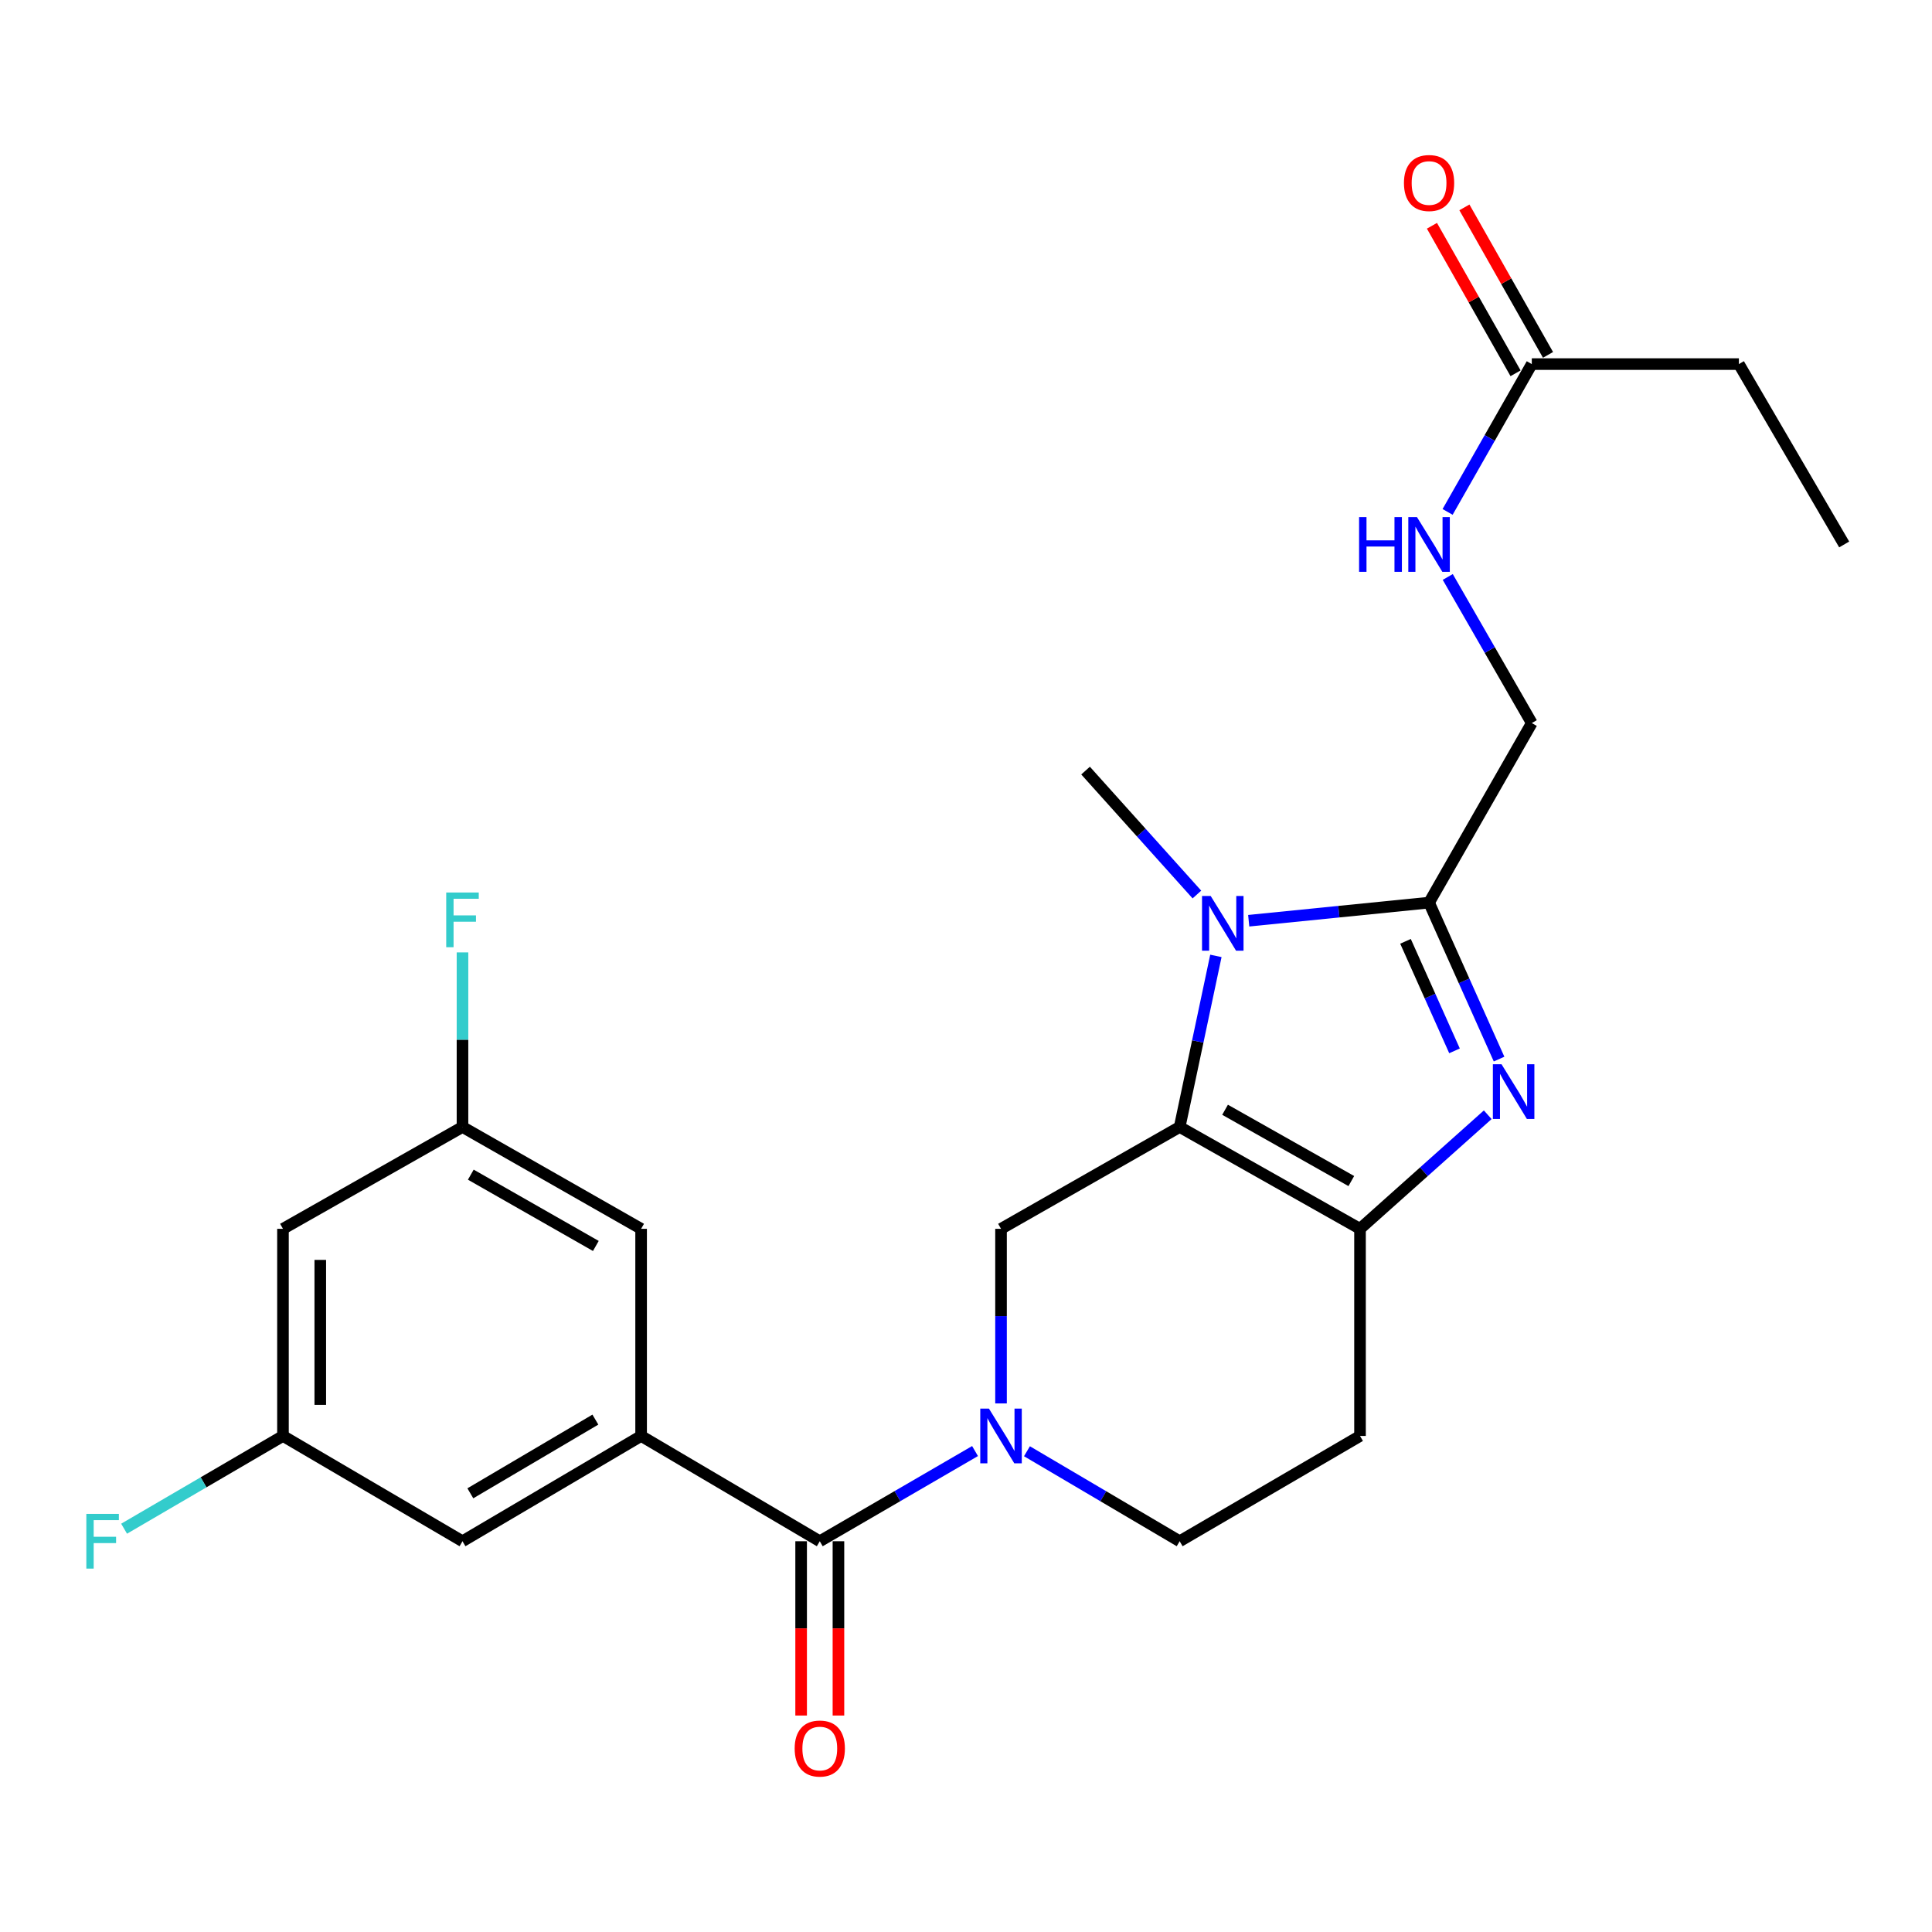 <?xml version='1.0' encoding='iso-8859-1'?>
<svg version='1.1' baseProfile='full'
              xmlns='http://www.w3.org/2000/svg'
                      xmlns:rdkit='http://www.rdkit.org/xml'
                      xmlns:xlink='http://www.w3.org/1999/xlink'
                  xml:space='preserve'
width='1000px' height='1000px' viewBox='0 0 1000 1000'>
<!-- END OF HEADER -->
<rect style='opacity:1.0;fill:#FFFFFF;stroke:none' width='1000' height='1000' x='0' y='0'> </rect>
<path class='bond-0' d='M 610.595,583.32 L 619.969,539.044' style='fill:none;fill-rule:evenodd;stroke:#000000;stroke-width:6px;stroke-linecap:butt;stroke-linejoin:miter;stroke-opacity:1' />
<path class='bond-0' d='M 619.969,539.044 L 629.342,494.768' style='fill:none;fill-rule:evenodd;stroke:#0000FF;stroke-width:6px;stroke-linecap:butt;stroke-linejoin:miter;stroke-opacity:1' />
<path class='bond-2' d='M 610.595,583.32 L 703.942,636.039' style='fill:none;fill-rule:evenodd;stroke:#000000;stroke-width:6px;stroke-linecap:butt;stroke-linejoin:miter;stroke-opacity:1' />
<path class='bond-2' d='M 634.094,574.413 L 699.437,611.316' style='fill:none;fill-rule:evenodd;stroke:#000000;stroke-width:6px;stroke-linecap:butt;stroke-linejoin:miter;stroke-opacity:1' />
<path class='bond-6' d='M 610.595,583.32 L 518.128,636.039' style='fill:none;fill-rule:evenodd;stroke:#000000;stroke-width:6px;stroke-linecap:butt;stroke-linejoin:miter;stroke-opacity:1' />
<path class='bond-3' d='M 646.333,476.567 L 693.006,471.882' style='fill:none;fill-rule:evenodd;stroke:#0000FF;stroke-width:6px;stroke-linecap:butt;stroke-linejoin:miter;stroke-opacity:1' />
<path class='bond-3' d='M 693.006,471.882 L 739.679,467.197' style='fill:none;fill-rule:evenodd;stroke:#000000;stroke-width:6px;stroke-linecap:butt;stroke-linejoin:miter;stroke-opacity:1' />
<path class='bond-20' d='M 619.513,463.002 L 590.701,430.929' style='fill:none;fill-rule:evenodd;stroke:#0000FF;stroke-width:6px;stroke-linecap:butt;stroke-linejoin:miter;stroke-opacity:1' />
<path class='bond-20' d='M 590.701,430.929 L 561.889,398.857' style='fill:none;fill-rule:evenodd;stroke:#000000;stroke-width:6px;stroke-linecap:butt;stroke-linejoin:miter;stroke-opacity:1' />
<path class='bond-1' d='M 770.045,576.992 L 736.994,606.515' style='fill:none;fill-rule:evenodd;stroke:#0000FF;stroke-width:6px;stroke-linecap:butt;stroke-linejoin:miter;stroke-opacity:1' />
<path class='bond-1' d='M 736.994,606.515 L 703.942,636.039' style='fill:none;fill-rule:evenodd;stroke:#000000;stroke-width:6px;stroke-linecap:butt;stroke-linejoin:miter;stroke-opacity:1' />
<path class='bond-25' d='M 775.915,548.178 L 757.797,507.687' style='fill:none;fill-rule:evenodd;stroke:#0000FF;stroke-width:6px;stroke-linecap:butt;stroke-linejoin:miter;stroke-opacity:1' />
<path class='bond-25' d='M 757.797,507.687 L 739.679,467.197' style='fill:none;fill-rule:evenodd;stroke:#000000;stroke-width:6px;stroke-linecap:butt;stroke-linejoin:miter;stroke-opacity:1' />
<path class='bond-25' d='M 752.853,543.918 L 740.17,515.575' style='fill:none;fill-rule:evenodd;stroke:#0000FF;stroke-width:6px;stroke-linecap:butt;stroke-linejoin:miter;stroke-opacity:1' />
<path class='bond-25' d='M 740.17,515.575 L 727.487,487.231' style='fill:none;fill-rule:evenodd;stroke:#000000;stroke-width:6px;stroke-linecap:butt;stroke-linejoin:miter;stroke-opacity:1' />
<path class='bond-8' d='M 703.942,636.039 L 703.942,743.247' style='fill:none;fill-rule:evenodd;stroke:#000000;stroke-width:6px;stroke-linecap:butt;stroke-linejoin:miter;stroke-opacity:1' />
<path class='bond-10' d='M 739.679,467.197 L 792.848,374.257' style='fill:none;fill-rule:evenodd;stroke:#000000;stroke-width:6px;stroke-linecap:butt;stroke-linejoin:miter;stroke-opacity:1' />
<path class='bond-4' d='M 518.128,726.407 L 518.128,681.223' style='fill:none;fill-rule:evenodd;stroke:#0000FF;stroke-width:6px;stroke-linecap:butt;stroke-linejoin:miter;stroke-opacity:1' />
<path class='bond-4' d='M 518.128,681.223 L 518.128,636.039' style='fill:none;fill-rule:evenodd;stroke:#000000;stroke-width:6px;stroke-linecap:butt;stroke-linejoin:miter;stroke-opacity:1' />
<path class='bond-5' d='M 504.676,751.063 L 464.497,774.405' style='fill:none;fill-rule:evenodd;stroke:#0000FF;stroke-width:6px;stroke-linecap:butt;stroke-linejoin:miter;stroke-opacity:1' />
<path class='bond-5' d='M 464.497,774.405 L 424.319,797.747' style='fill:none;fill-rule:evenodd;stroke:#000000;stroke-width:6px;stroke-linecap:butt;stroke-linejoin:miter;stroke-opacity:1' />
<path class='bond-9' d='M 531.551,751.159 L 571.073,774.453' style='fill:none;fill-rule:evenodd;stroke:#0000FF;stroke-width:6px;stroke-linecap:butt;stroke-linejoin:miter;stroke-opacity:1' />
<path class='bond-9' d='M 571.073,774.453 L 610.595,797.747' style='fill:none;fill-rule:evenodd;stroke:#000000;stroke-width:6px;stroke-linecap:butt;stroke-linejoin:miter;stroke-opacity:1' />
<path class='bond-7' d='M 424.319,797.747 L 331.841,743.247' style='fill:none;fill-rule:evenodd;stroke:#000000;stroke-width:6px;stroke-linecap:butt;stroke-linejoin:miter;stroke-opacity:1' />
<path class='bond-15' d='M 414.664,797.747 L 414.664,842.851' style='fill:none;fill-rule:evenodd;stroke:#000000;stroke-width:6px;stroke-linecap:butt;stroke-linejoin:miter;stroke-opacity:1' />
<path class='bond-15' d='M 414.664,842.851 L 414.664,887.955' style='fill:none;fill-rule:evenodd;stroke:#FF0000;stroke-width:6px;stroke-linecap:butt;stroke-linejoin:miter;stroke-opacity:1' />
<path class='bond-15' d='M 433.975,797.747 L 433.975,842.851' style='fill:none;fill-rule:evenodd;stroke:#000000;stroke-width:6px;stroke-linecap:butt;stroke-linejoin:miter;stroke-opacity:1' />
<path class='bond-15' d='M 433.975,842.851 L 433.975,887.955' style='fill:none;fill-rule:evenodd;stroke:#FF0000;stroke-width:6px;stroke-linecap:butt;stroke-linejoin:miter;stroke-opacity:1' />
<path class='bond-12' d='M 331.841,743.247 L 239.384,797.747' style='fill:none;fill-rule:evenodd;stroke:#000000;stroke-width:6px;stroke-linecap:butt;stroke-linejoin:miter;stroke-opacity:1' />
<path class='bond-12' d='M 308.166,734.786 L 243.447,772.936' style='fill:none;fill-rule:evenodd;stroke:#000000;stroke-width:6px;stroke-linecap:butt;stroke-linejoin:miter;stroke-opacity:1' />
<path class='bond-13' d='M 331.841,743.247 L 331.841,636.039' style='fill:none;fill-rule:evenodd;stroke:#000000;stroke-width:6px;stroke-linecap:butt;stroke-linejoin:miter;stroke-opacity:1' />
<path class='bond-26' d='M 703.942,743.247 L 610.595,797.747' style='fill:none;fill-rule:evenodd;stroke:#000000;stroke-width:6px;stroke-linecap:butt;stroke-linejoin:miter;stroke-opacity:1' />
<path class='bond-14' d='M 792.848,374.257 L 771.102,336.447' style='fill:none;fill-rule:evenodd;stroke:#000000;stroke-width:6px;stroke-linecap:butt;stroke-linejoin:miter;stroke-opacity:1' />
<path class='bond-14' d='M 771.102,336.447 L 749.356,298.637' style='fill:none;fill-rule:evenodd;stroke:#0000FF;stroke-width:6px;stroke-linecap:butt;stroke-linejoin:miter;stroke-opacity:1' />
<path class='bond-11' d='M 792.848,188.453 L 771.06,226.709' style='fill:none;fill-rule:evenodd;stroke:#000000;stroke-width:6px;stroke-linecap:butt;stroke-linejoin:miter;stroke-opacity:1' />
<path class='bond-11' d='M 771.06,226.709 L 749.273,264.965' style='fill:none;fill-rule:evenodd;stroke:#0000FF;stroke-width:6px;stroke-linecap:butt;stroke-linejoin:miter;stroke-opacity:1' />
<path class='bond-19' d='M 801.248,183.692 L 779.61,145.516' style='fill:none;fill-rule:evenodd;stroke:#000000;stroke-width:6px;stroke-linecap:butt;stroke-linejoin:miter;stroke-opacity:1' />
<path class='bond-19' d='M 779.61,145.516 L 757.972,107.339' style='fill:none;fill-rule:evenodd;stroke:#FF0000;stroke-width:6px;stroke-linecap:butt;stroke-linejoin:miter;stroke-opacity:1' />
<path class='bond-19' d='M 784.448,193.214 L 762.81,155.038' style='fill:none;fill-rule:evenodd;stroke:#000000;stroke-width:6px;stroke-linecap:butt;stroke-linejoin:miter;stroke-opacity:1' />
<path class='bond-19' d='M 762.81,155.038 L 741.172,116.862' style='fill:none;fill-rule:evenodd;stroke:#FF0000;stroke-width:6px;stroke-linecap:butt;stroke-linejoin:miter;stroke-opacity:1' />
<path class='bond-23' d='M 792.848,188.453 L 900.046,188.453' style='fill:none;fill-rule:evenodd;stroke:#000000;stroke-width:6px;stroke-linecap:butt;stroke-linejoin:miter;stroke-opacity:1' />
<path class='bond-17' d='M 239.384,797.747 L 146.466,743.247' style='fill:none;fill-rule:evenodd;stroke:#000000;stroke-width:6px;stroke-linecap:butt;stroke-linejoin:miter;stroke-opacity:1' />
<path class='bond-16' d='M 331.841,636.039 L 239.384,583.32' style='fill:none;fill-rule:evenodd;stroke:#000000;stroke-width:6px;stroke-linecap:butt;stroke-linejoin:miter;stroke-opacity:1' />
<path class='bond-16' d='M 308.407,644.907 L 243.688,608.003' style='fill:none;fill-rule:evenodd;stroke:#000000;stroke-width:6px;stroke-linecap:butt;stroke-linejoin:miter;stroke-opacity:1' />
<path class='bond-18' d='M 239.384,583.32 L 146.466,636.039' style='fill:none;fill-rule:evenodd;stroke:#000000;stroke-width:6px;stroke-linecap:butt;stroke-linejoin:miter;stroke-opacity:1' />
<path class='bond-21' d='M 239.384,583.32 L 239.384,538.141' style='fill:none;fill-rule:evenodd;stroke:#000000;stroke-width:6px;stroke-linecap:butt;stroke-linejoin:miter;stroke-opacity:1' />
<path class='bond-21' d='M 239.384,538.141 L 239.384,492.963' style='fill:none;fill-rule:evenodd;stroke:#33CCCC;stroke-width:6px;stroke-linecap:butt;stroke-linejoin:miter;stroke-opacity:1' />
<path class='bond-22' d='M 146.466,743.247 L 105.349,767.251' style='fill:none;fill-rule:evenodd;stroke:#000000;stroke-width:6px;stroke-linecap:butt;stroke-linejoin:miter;stroke-opacity:1' />
<path class='bond-22' d='M 105.349,767.251 L 64.231,791.254' style='fill:none;fill-rule:evenodd;stroke:#33CCCC;stroke-width:6px;stroke-linecap:butt;stroke-linejoin:miter;stroke-opacity:1' />
<path class='bond-27' d='M 146.466,743.247 L 146.466,636.039' style='fill:none;fill-rule:evenodd;stroke:#000000;stroke-width:6px;stroke-linecap:butt;stroke-linejoin:miter;stroke-opacity:1' />
<path class='bond-27' d='M 165.777,727.166 L 165.777,652.12' style='fill:none;fill-rule:evenodd;stroke:#000000;stroke-width:6px;stroke-linecap:butt;stroke-linejoin:miter;stroke-opacity:1' />
<path class='bond-24' d='M 900.046,188.453 L 954.545,281.811' style='fill:none;fill-rule:evenodd;stroke:#000000;stroke-width:6px;stroke-linecap:butt;stroke-linejoin:miter;stroke-opacity:1' />
<path  class='atom-1' d='M 626.65 463.754
L 635.93 478.754
Q 636.85 480.234, 638.33 482.914
Q 639.81 485.594, 639.89 485.754
L 639.89 463.754
L 643.65 463.754
L 643.65 492.074
L 639.77 492.074
L 629.81 475.674
Q 628.65 473.754, 627.41 471.554
Q 626.21 469.354, 625.85 468.674
L 625.85 492.074
L 622.17 492.074
L 622.17 463.754
L 626.65 463.754
' fill='#0000FF'/>
<path  class='atom-2' d='M 777.19 550.858
L 786.47 565.858
Q 787.39 567.338, 788.87 570.018
Q 790.35 572.698, 790.43 572.858
L 790.43 550.858
L 794.19 550.858
L 794.19 579.178
L 790.31 579.178
L 780.35 562.778
Q 779.19 560.858, 777.95 558.658
Q 776.75 556.458, 776.39 555.778
L 776.39 579.178
L 772.71 579.178
L 772.71 550.858
L 777.19 550.858
' fill='#0000FF'/>
<path  class='atom-5' d='M 511.868 729.087
L 521.148 744.087
Q 522.068 745.567, 523.548 748.247
Q 525.028 750.927, 525.108 751.087
L 525.108 729.087
L 528.868 729.087
L 528.868 757.407
L 524.988 757.407
L 515.028 741.007
Q 513.868 739.087, 512.628 736.887
Q 511.428 734.687, 511.068 734.007
L 511.068 757.407
L 507.388 757.407
L 507.388 729.087
L 511.868 729.087
' fill='#0000FF'/>
<path  class='atom-15' d='M 703.459 267.651
L 707.299 267.651
L 707.299 279.691
L 721.779 279.691
L 721.779 267.651
L 725.619 267.651
L 725.619 295.971
L 721.779 295.971
L 721.779 282.891
L 707.299 282.891
L 707.299 295.971
L 703.459 295.971
L 703.459 267.651
' fill='#0000FF'/>
<path  class='atom-15' d='M 733.419 267.651
L 742.699 282.651
Q 743.619 284.131, 745.099 286.811
Q 746.579 289.491, 746.659 289.651
L 746.659 267.651
L 750.419 267.651
L 750.419 295.971
L 746.539 295.971
L 736.579 279.571
Q 735.419 277.651, 734.179 275.451
Q 732.979 273.251, 732.619 272.571
L 732.619 295.971
L 728.939 295.971
L 728.939 267.651
L 733.419 267.651
' fill='#0000FF'/>
<path  class='atom-16' d='M 411.319 905.035
Q 411.319 898.235, 414.679 894.435
Q 418.039 890.635, 424.319 890.635
Q 430.599 890.635, 433.959 894.435
Q 437.319 898.235, 437.319 905.035
Q 437.319 911.915, 433.919 915.835
Q 430.519 919.715, 424.319 919.715
Q 418.079 919.715, 414.679 915.835
Q 411.319 911.955, 411.319 905.035
M 424.319 916.515
Q 428.639 916.515, 430.959 913.635
Q 433.319 910.715, 433.319 905.035
Q 433.319 899.475, 430.959 896.675
Q 428.639 893.835, 424.319 893.835
Q 419.999 893.835, 417.639 896.635
Q 415.319 899.435, 415.319 905.035
Q 415.319 910.755, 417.639 913.635
Q 419.999 916.515, 424.319 916.515
' fill='#FF0000'/>
<path  class='atom-20' d='M 726.679 94.725
Q 726.679 87.925, 730.039 84.125
Q 733.399 80.325, 739.679 80.325
Q 745.959 80.325, 749.319 84.125
Q 752.679 87.925, 752.679 94.725
Q 752.679 101.605, 749.279 105.525
Q 745.879 109.405, 739.679 109.405
Q 733.439 109.405, 730.039 105.525
Q 726.679 101.645, 726.679 94.725
M 739.679 106.205
Q 743.999 106.205, 746.319 103.325
Q 748.679 100.405, 748.679 94.725
Q 748.679 89.165, 746.319 86.365
Q 743.999 83.525, 739.679 83.525
Q 735.359 83.525, 732.999 86.325
Q 730.679 89.125, 730.679 94.725
Q 730.679 100.445, 732.999 103.325
Q 735.359 106.205, 739.679 106.205
' fill='#FF0000'/>
<path  class='atom-22' d='M 230.964 461.963
L 247.804 461.963
L 247.804 465.203
L 234.764 465.203
L 234.764 473.803
L 246.364 473.803
L 246.364 477.083
L 234.764 477.083
L 234.764 490.283
L 230.964 490.283
L 230.964 461.963
' fill='#33CCCC'/>
<path  class='atom-23' d='M 44.689 783.587
L 61.529 783.587
L 61.529 786.827
L 48.489 786.827
L 48.489 795.427
L 60.089 795.427
L 60.089 798.707
L 48.489 798.707
L 48.489 811.907
L 44.689 811.907
L 44.689 783.587
' fill='#33CCCC'/>
</svg>
